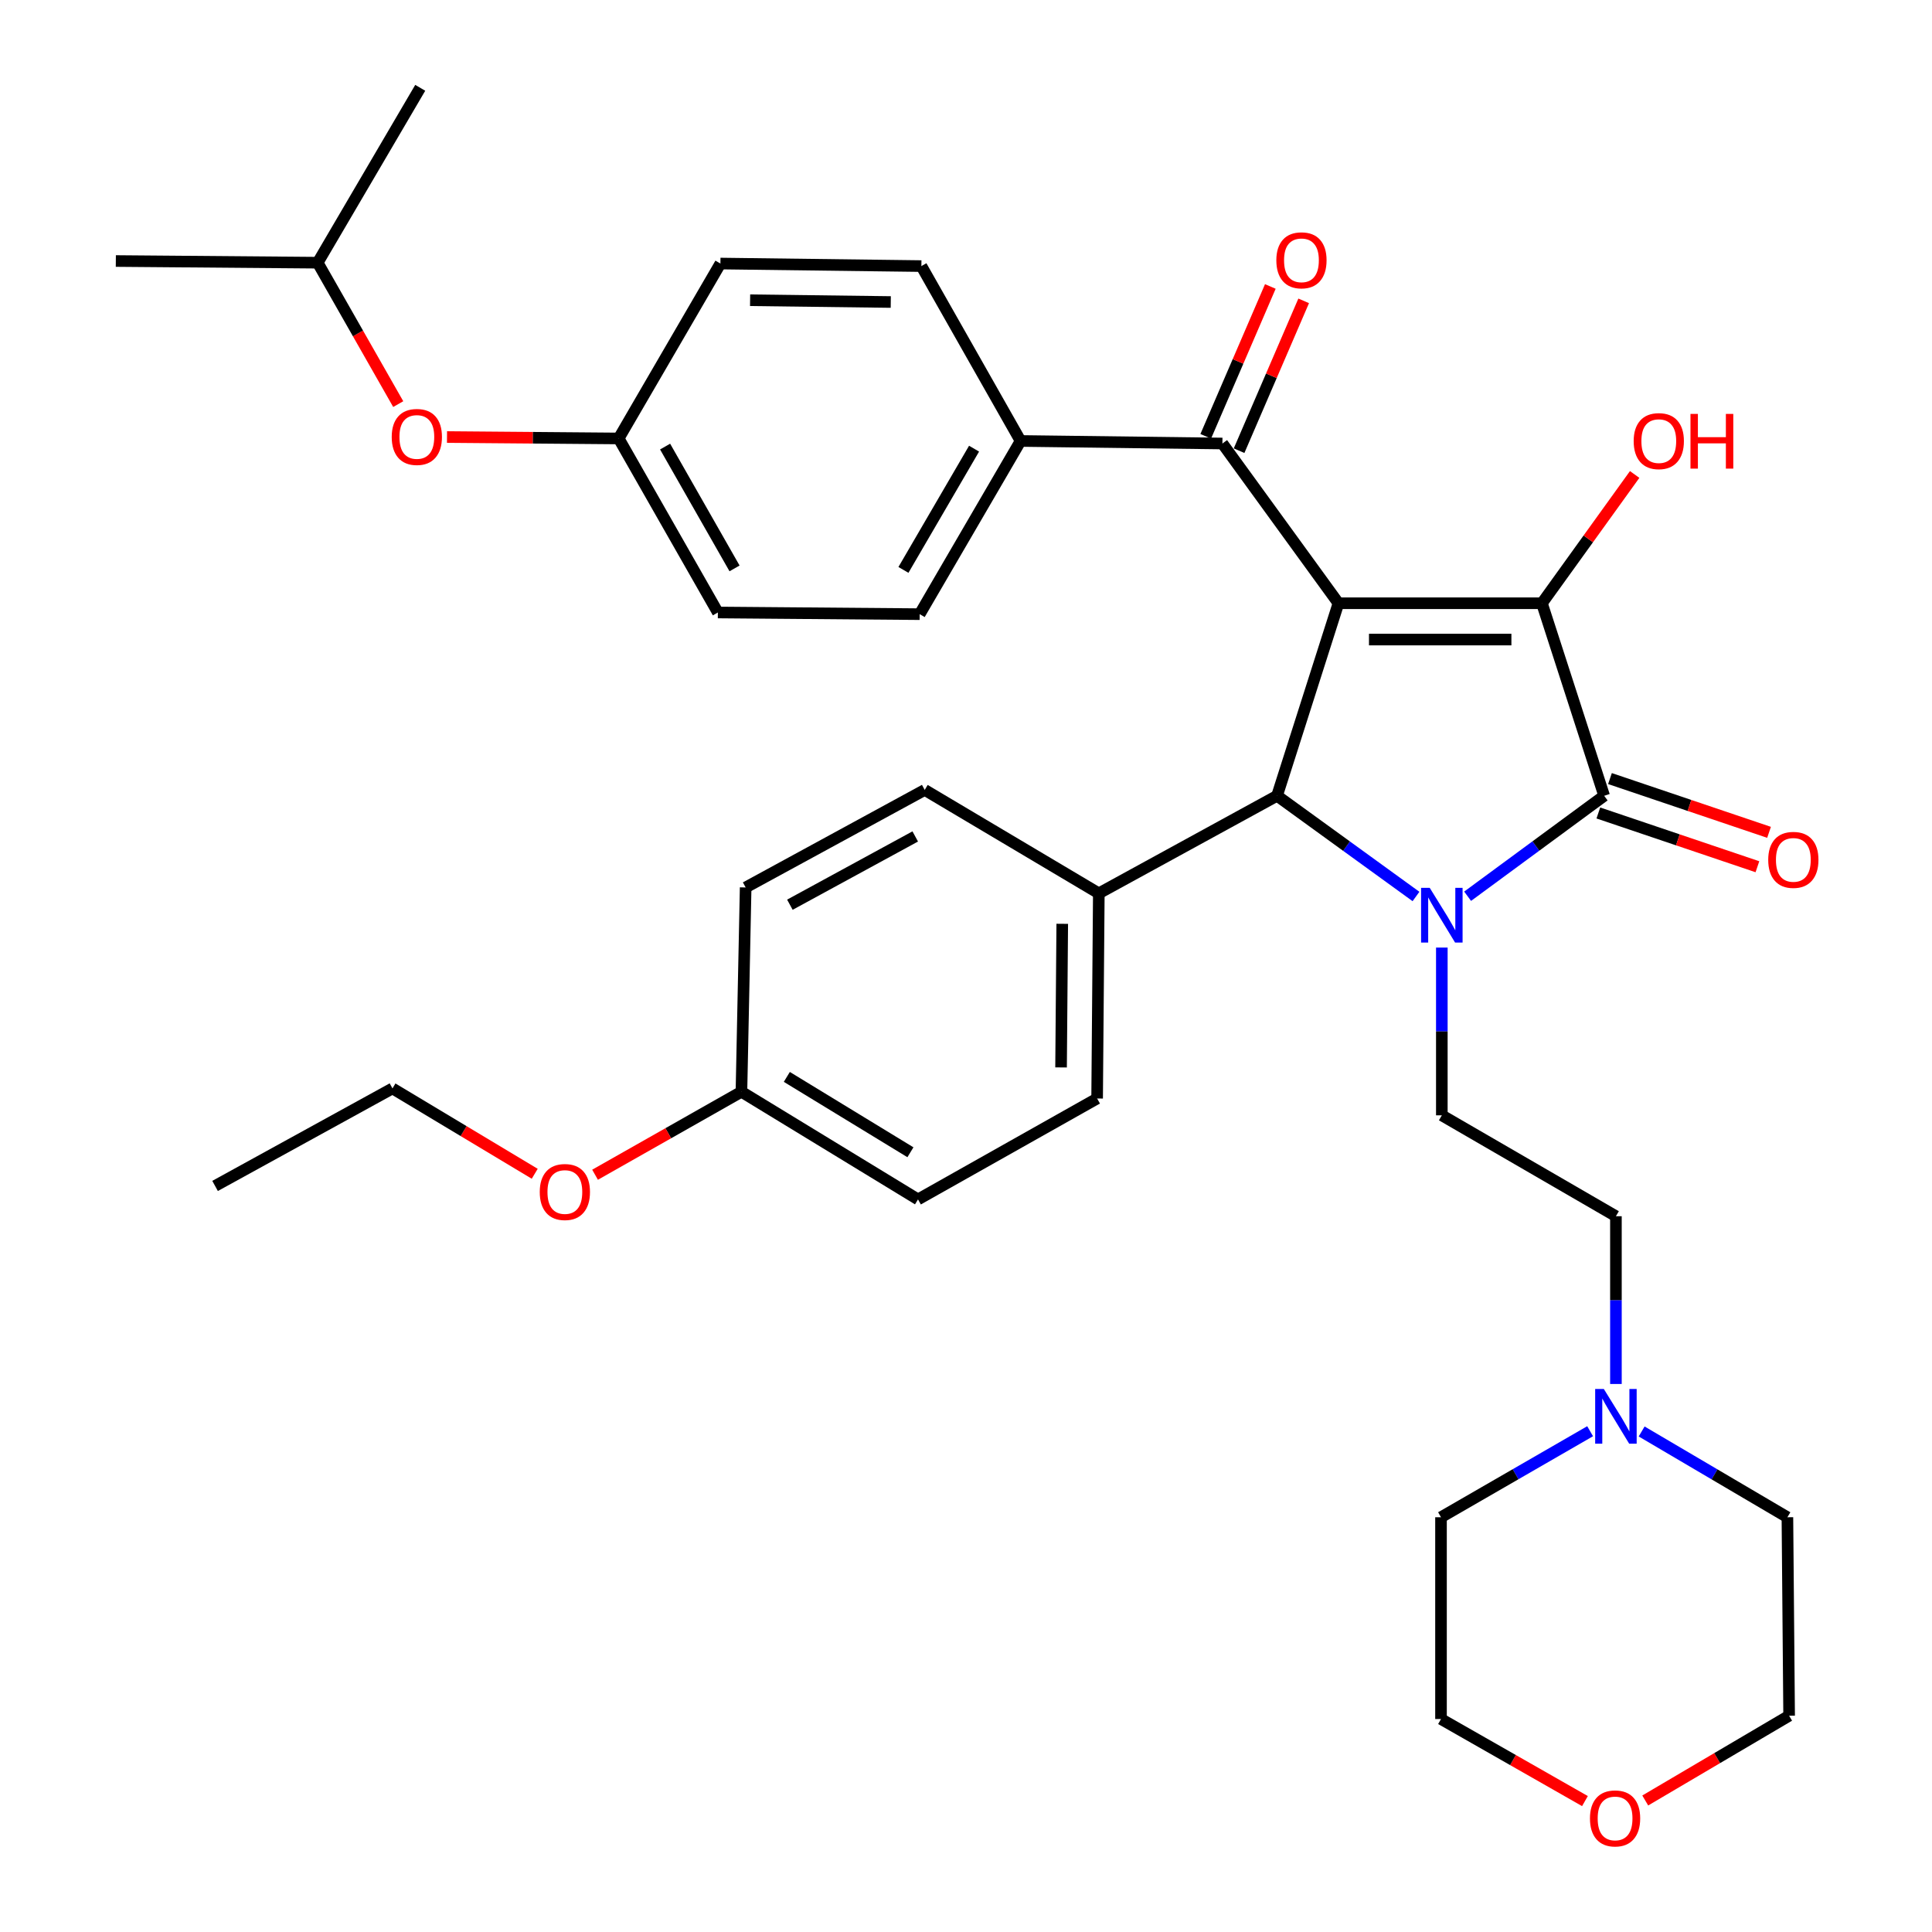 <?xml version='1.0' encoding='iso-8859-1'?>
<svg version='1.1' baseProfile='full'
              xmlns='http://www.w3.org/2000/svg'
                      xmlns:rdkit='http://www.rdkit.org/xml'
                      xmlns:xlink='http://www.w3.org/1999/xlink'
                  xml:space='preserve'
width='1000px' height='1000px' viewBox='0 0 1000 1000'>
<!-- END OF HEADER -->
<rect style='opacity:1.0;fill:#FFFFFF;stroke:none' width='1000' height='1000' x='0' y='0'> </rect>
<path class='bond-1' d='M 692.782,312.24 L 798.095,312.24' style='fill:none;fill-rule:evenodd;stroke:#000000;stroke-width:6px;stroke-linecap:butt;stroke-linejoin:miter;stroke-opacity:1' />
<path class='bond-1' d='M 708.579,331.037 L 782.298,331.037' style='fill:none;fill-rule:evenodd;stroke:#000000;stroke-width:6px;stroke-linecap:butt;stroke-linejoin:miter;stroke-opacity:1' />
<path class='bond-3' d='M 692.782,312.24 L 660.995,411.893' style='fill:none;fill-rule:evenodd;stroke:#000000;stroke-width:6px;stroke-linecap:butt;stroke-linejoin:miter;stroke-opacity:1' />
<path class='bond-4' d='M 692.782,312.24 L 632.717,229.556' style='fill:none;fill-rule:evenodd;stroke:#000000;stroke-width:6px;stroke-linecap:butt;stroke-linejoin:miter;stroke-opacity:1' />
<path class='bond-0' d='M 732.916,464.02 L 696.955,437.956' style='fill:none;fill-rule:evenodd;stroke:#0000FF;stroke-width:6px;stroke-linecap:butt;stroke-linejoin:miter;stroke-opacity:1' />
<path class='bond-0' d='M 696.955,437.956 L 660.995,411.893' style='fill:none;fill-rule:evenodd;stroke:#000000;stroke-width:6px;stroke-linecap:butt;stroke-linejoin:miter;stroke-opacity:1' />
<path class='bond-5' d='M 746.289,490.462 L 746.289,533.877' style='fill:none;fill-rule:evenodd;stroke:#0000FF;stroke-width:6px;stroke-linecap:butt;stroke-linejoin:miter;stroke-opacity:1' />
<path class='bond-5' d='M 746.289,533.877 L 746.289,577.292' style='fill:none;fill-rule:evenodd;stroke:#000000;stroke-width:6px;stroke-linecap:butt;stroke-linejoin:miter;stroke-opacity:1' />
<path class='bond-35' d='M 759.637,463.892 L 794.974,437.892' style='fill:none;fill-rule:evenodd;stroke:#0000FF;stroke-width:6px;stroke-linecap:butt;stroke-linejoin:miter;stroke-opacity:1' />
<path class='bond-35' d='M 794.974,437.892 L 830.31,411.893' style='fill:none;fill-rule:evenodd;stroke:#000000;stroke-width:6px;stroke-linecap:butt;stroke-linejoin:miter;stroke-opacity:1' />
<path class='bond-2' d='M 798.095,312.24 L 830.31,411.893' style='fill:none;fill-rule:evenodd;stroke:#000000;stroke-width:6px;stroke-linecap:butt;stroke-linejoin:miter;stroke-opacity:1' />
<path class='bond-11' d='M 798.095,312.24 L 822.095,278.914' style='fill:none;fill-rule:evenodd;stroke:#000000;stroke-width:6px;stroke-linecap:butt;stroke-linejoin:miter;stroke-opacity:1' />
<path class='bond-11' d='M 822.095,278.914 L 846.095,245.588' style='fill:none;fill-rule:evenodd;stroke:#FF0000;stroke-width:6px;stroke-linecap:butt;stroke-linejoin:miter;stroke-opacity:1' />
<path class='bond-8' d='M 827.301,420.796 L 868.469,434.709' style='fill:none;fill-rule:evenodd;stroke:#000000;stroke-width:6px;stroke-linecap:butt;stroke-linejoin:miter;stroke-opacity:1' />
<path class='bond-8' d='M 868.469,434.709 L 909.636,448.622' style='fill:none;fill-rule:evenodd;stroke:#FF0000;stroke-width:6px;stroke-linecap:butt;stroke-linejoin:miter;stroke-opacity:1' />
<path class='bond-8' d='M 833.319,402.989 L 874.487,416.902' style='fill:none;fill-rule:evenodd;stroke:#000000;stroke-width:6px;stroke-linecap:butt;stroke-linejoin:miter;stroke-opacity:1' />
<path class='bond-8' d='M 874.487,416.902 L 915.654,430.815' style='fill:none;fill-rule:evenodd;stroke:#FF0000;stroke-width:6px;stroke-linecap:butt;stroke-linejoin:miter;stroke-opacity:1' />
<path class='bond-6' d='M 660.995,411.893 L 568.746,462.393' style='fill:none;fill-rule:evenodd;stroke:#000000;stroke-width:6px;stroke-linecap:butt;stroke-linejoin:miter;stroke-opacity:1' />
<path class='bond-9' d='M 632.717,229.556 L 528.25,228.24' style='fill:none;fill-rule:evenodd;stroke:#000000;stroke-width:6px;stroke-linecap:butt;stroke-linejoin:miter;stroke-opacity:1' />
<path class='bond-10' d='M 641.347,233.277 L 658.065,194.498' style='fill:none;fill-rule:evenodd;stroke:#000000;stroke-width:6px;stroke-linecap:butt;stroke-linejoin:miter;stroke-opacity:1' />
<path class='bond-10' d='M 658.065,194.498 L 674.784,155.719' style='fill:none;fill-rule:evenodd;stroke:#FF0000;stroke-width:6px;stroke-linecap:butt;stroke-linejoin:miter;stroke-opacity:1' />
<path class='bond-10' d='M 624.086,225.835 L 640.805,187.056' style='fill:none;fill-rule:evenodd;stroke:#000000;stroke-width:6px;stroke-linecap:butt;stroke-linejoin:miter;stroke-opacity:1' />
<path class='bond-10' d='M 640.805,187.056 L 657.523,148.277' style='fill:none;fill-rule:evenodd;stroke:#FF0000;stroke-width:6px;stroke-linecap:butt;stroke-linejoin:miter;stroke-opacity:1' />
<path class='bond-12' d='M 746.289,577.292 L 836.398,629.515' style='fill:none;fill-rule:evenodd;stroke:#000000;stroke-width:6px;stroke-linecap:butt;stroke-linejoin:miter;stroke-opacity:1' />
<path class='bond-14' d='M 568.746,462.393 L 567.869,568.583' style='fill:none;fill-rule:evenodd;stroke:#000000;stroke-width:6px;stroke-linecap:butt;stroke-linejoin:miter;stroke-opacity:1' />
<path class='bond-14' d='M 549.818,478.166 L 549.204,552.499' style='fill:none;fill-rule:evenodd;stroke:#000000;stroke-width:6px;stroke-linecap:butt;stroke-linejoin:miter;stroke-opacity:1' />
<path class='bond-15' d='M 568.746,462.393 L 478.637,408.865' style='fill:none;fill-rule:evenodd;stroke:#000000;stroke-width:6px;stroke-linecap:butt;stroke-linejoin:miter;stroke-opacity:1' />
<path class='bond-7' d='M 836.398,716.345 L 836.398,672.93' style='fill:none;fill-rule:evenodd;stroke:#0000FF;stroke-width:6px;stroke-linecap:butt;stroke-linejoin:miter;stroke-opacity:1' />
<path class='bond-7' d='M 836.398,672.93 L 836.398,629.515' style='fill:none;fill-rule:evenodd;stroke:#000000;stroke-width:6px;stroke-linecap:butt;stroke-linejoin:miter;stroke-opacity:1' />
<path class='bond-26' d='M 823.045,740.798 L 784.453,763.063' style='fill:none;fill-rule:evenodd;stroke:#0000FF;stroke-width:6px;stroke-linecap:butt;stroke-linejoin:miter;stroke-opacity:1' />
<path class='bond-26' d='M 784.453,763.063 L 745.861,785.328' style='fill:none;fill-rule:evenodd;stroke:#000000;stroke-width:6px;stroke-linecap:butt;stroke-linejoin:miter;stroke-opacity:1' />
<path class='bond-27' d='M 849.713,740.93 L 887.436,763.129' style='fill:none;fill-rule:evenodd;stroke:#0000FF;stroke-width:6px;stroke-linecap:butt;stroke-linejoin:miter;stroke-opacity:1' />
<path class='bond-27' d='M 887.436,763.129 L 925.159,785.328' style='fill:none;fill-rule:evenodd;stroke:#000000;stroke-width:6px;stroke-linecap:butt;stroke-linejoin:miter;stroke-opacity:1' />
<path class='bond-16' d='M 528.25,228.24 L 476.027,317.889' style='fill:none;fill-rule:evenodd;stroke:#000000;stroke-width:6px;stroke-linecap:butt;stroke-linejoin:miter;stroke-opacity:1' />
<path class='bond-16' d='M 504.174,232.226 L 467.618,294.981' style='fill:none;fill-rule:evenodd;stroke:#000000;stroke-width:6px;stroke-linecap:butt;stroke-linejoin:miter;stroke-opacity:1' />
<path class='bond-17' d='M 528.25,228.24 L 476.904,137.725' style='fill:none;fill-rule:evenodd;stroke:#000000;stroke-width:6px;stroke-linecap:butt;stroke-linejoin:miter;stroke-opacity:1' />
<path class='bond-13' d='M 851.573,931.93 L 888.81,909.991' style='fill:none;fill-rule:evenodd;stroke:#FF0000;stroke-width:6px;stroke-linecap:butt;stroke-linejoin:miter;stroke-opacity:1' />
<path class='bond-13' d='M 888.81,909.991 L 926.047,888.051' style='fill:none;fill-rule:evenodd;stroke:#000000;stroke-width:6px;stroke-linecap:butt;stroke-linejoin:miter;stroke-opacity:1' />
<path class='bond-38' d='M 820.367,932.24 L 783.114,911.002' style='fill:none;fill-rule:evenodd;stroke:#FF0000;stroke-width:6px;stroke-linecap:butt;stroke-linejoin:miter;stroke-opacity:1' />
<path class='bond-38' d='M 783.114,911.002 L 745.861,889.763' style='fill:none;fill-rule:evenodd;stroke:#000000;stroke-width:6px;stroke-linecap:butt;stroke-linejoin:miter;stroke-opacity:1' />
<path class='bond-24' d='M 567.869,568.583 L 475.16,620.816' style='fill:none;fill-rule:evenodd;stroke:#000000;stroke-width:6px;stroke-linecap:butt;stroke-linejoin:miter;stroke-opacity:1' />
<path class='bond-23' d='M 478.637,408.865 L 385.949,459.344' style='fill:none;fill-rule:evenodd;stroke:#000000;stroke-width:6px;stroke-linecap:butt;stroke-linejoin:miter;stroke-opacity:1' />
<path class='bond-23' d='M 473.724,432.944 L 408.843,468.279' style='fill:none;fill-rule:evenodd;stroke:#000000;stroke-width:6px;stroke-linecap:butt;stroke-linejoin:miter;stroke-opacity:1' />
<path class='bond-21' d='M 476.027,317.889 L 371.57,317.023' style='fill:none;fill-rule:evenodd;stroke:#000000;stroke-width:6px;stroke-linecap:butt;stroke-linejoin:miter;stroke-opacity:1' />
<path class='bond-22' d='M 476.904,137.725 L 372.886,136.409' style='fill:none;fill-rule:evenodd;stroke:#000000;stroke-width:6px;stroke-linecap:butt;stroke-linejoin:miter;stroke-opacity:1' />
<path class='bond-22' d='M 461.063,156.322 L 388.251,155.401' style='fill:none;fill-rule:evenodd;stroke:#000000;stroke-width:6px;stroke-linecap:butt;stroke-linejoin:miter;stroke-opacity:1' />
<path class='bond-18' d='M 231.369,226.208 L 275.797,226.577' style='fill:none;fill-rule:evenodd;stroke:#FF0000;stroke-width:6px;stroke-linecap:butt;stroke-linejoin:miter;stroke-opacity:1' />
<path class='bond-18' d='M 275.797,226.577 L 320.224,226.945' style='fill:none;fill-rule:evenodd;stroke:#000000;stroke-width:6px;stroke-linecap:butt;stroke-linejoin:miter;stroke-opacity:1' />
<path class='bond-28' d='M 206.124,209.166 L 185.278,172.568' style='fill:none;fill-rule:evenodd;stroke:#FF0000;stroke-width:6px;stroke-linecap:butt;stroke-linejoin:miter;stroke-opacity:1' />
<path class='bond-28' d='M 185.278,172.568 L 164.432,135.97' style='fill:none;fill-rule:evenodd;stroke:#000000;stroke-width:6px;stroke-linecap:butt;stroke-linejoin:miter;stroke-opacity:1' />
<path class='bond-19' d='M 320.224,226.945 L 372.886,136.409' style='fill:none;fill-rule:evenodd;stroke:#000000;stroke-width:6px;stroke-linecap:butt;stroke-linejoin:miter;stroke-opacity:1' />
<path class='bond-36' d='M 320.224,226.945 L 371.57,317.023' style='fill:none;fill-rule:evenodd;stroke:#000000;stroke-width:6px;stroke-linecap:butt;stroke-linejoin:miter;stroke-opacity:1' />
<path class='bond-36' d='M 344.256,231.149 L 380.198,294.203' style='fill:none;fill-rule:evenodd;stroke:#000000;stroke-width:6px;stroke-linecap:butt;stroke-linejoin:miter;stroke-opacity:1' />
<path class='bond-20' d='M 383.767,565.095 L 385.949,459.344' style='fill:none;fill-rule:evenodd;stroke:#000000;stroke-width:6px;stroke-linecap:butt;stroke-linejoin:miter;stroke-opacity:1' />
<path class='bond-25' d='M 383.767,565.095 L 345.884,586.569' style='fill:none;fill-rule:evenodd;stroke:#000000;stroke-width:6px;stroke-linecap:butt;stroke-linejoin:miter;stroke-opacity:1' />
<path class='bond-25' d='M 345.884,586.569 L 308,608.043' style='fill:none;fill-rule:evenodd;stroke:#FF0000;stroke-width:6px;stroke-linecap:butt;stroke-linejoin:miter;stroke-opacity:1' />
<path class='bond-37' d='M 383.767,565.095 L 475.16,620.816' style='fill:none;fill-rule:evenodd;stroke:#000000;stroke-width:6px;stroke-linecap:butt;stroke-linejoin:miter;stroke-opacity:1' />
<path class='bond-37' d='M 407.261,557.404 L 471.236,596.409' style='fill:none;fill-rule:evenodd;stroke:#000000;stroke-width:6px;stroke-linecap:butt;stroke-linejoin:miter;stroke-opacity:1' />
<path class='bond-31' d='M 276.773,607.54 L 239.958,585.451' style='fill:none;fill-rule:evenodd;stroke:#FF0000;stroke-width:6px;stroke-linecap:butt;stroke-linejoin:miter;stroke-opacity:1' />
<path class='bond-31' d='M 239.958,585.451 L 203.143,563.362' style='fill:none;fill-rule:evenodd;stroke:#000000;stroke-width:6px;stroke-linecap:butt;stroke-linejoin:miter;stroke-opacity:1' />
<path class='bond-29' d='M 745.861,785.328 L 745.861,889.763' style='fill:none;fill-rule:evenodd;stroke:#000000;stroke-width:6px;stroke-linecap:butt;stroke-linejoin:miter;stroke-opacity:1' />
<path class='bond-30' d='M 925.159,785.328 L 926.047,888.051' style='fill:none;fill-rule:evenodd;stroke:#000000;stroke-width:6px;stroke-linecap:butt;stroke-linejoin:miter;stroke-opacity:1' />
<path class='bond-32' d='M 164.432,135.97 L 59.955,135.104' style='fill:none;fill-rule:evenodd;stroke:#000000;stroke-width:6px;stroke-linecap:butt;stroke-linejoin:miter;stroke-opacity:1' />
<path class='bond-33' d='M 164.432,135.97 L 217.512,45.455' style='fill:none;fill-rule:evenodd;stroke:#000000;stroke-width:6px;stroke-linecap:butt;stroke-linejoin:miter;stroke-opacity:1' />
<path class='bond-34' d='M 203.143,563.362 L 111.322,613.841' style='fill:none;fill-rule:evenodd;stroke:#000000;stroke-width:6px;stroke-linecap:butt;stroke-linejoin:miter;stroke-opacity:1' />
<path  class='atom-1' d='M 740.029 459.553
L 749.309 474.553
Q 750.229 476.033, 751.709 478.713
Q 753.189 481.393, 753.269 481.553
L 753.269 459.553
L 757.029 459.553
L 757.029 487.873
L 753.149 487.873
L 743.189 471.473
Q 742.029 469.553, 740.789 467.353
Q 739.589 465.153, 739.229 464.473
L 739.229 487.873
L 735.549 487.873
L 735.549 459.553
L 740.029 459.553
' fill='#0000FF'/>
<path  class='atom-8' d='M 830.138 718.934
L 839.418 733.934
Q 840.338 735.414, 841.818 738.094
Q 843.298 740.774, 843.378 740.934
L 843.378 718.934
L 847.138 718.934
L 847.138 747.254
L 843.258 747.254
L 833.298 730.854
Q 832.138 728.934, 830.898 726.734
Q 829.698 724.534, 829.338 723.854
L 829.338 747.254
L 825.658 747.254
L 825.658 718.934
L 830.138 718.934
' fill='#0000FF'/>
<path  class='atom-9' d='M 915.229 445.065
Q 915.229 438.265, 918.589 434.465
Q 921.949 430.665, 928.229 430.665
Q 934.509 430.665, 937.869 434.465
Q 941.229 438.265, 941.229 445.065
Q 941.229 451.945, 937.829 455.865
Q 934.429 459.745, 928.229 459.745
Q 921.989 459.745, 918.589 455.865
Q 915.229 451.985, 915.229 445.065
M 928.229 456.545
Q 932.549 456.545, 934.869 453.665
Q 937.229 450.745, 937.229 445.065
Q 937.229 439.505, 934.869 436.705
Q 932.549 433.865, 928.229 433.865
Q 923.909 433.865, 921.549 436.665
Q 919.229 439.465, 919.229 445.065
Q 919.229 450.785, 921.549 453.665
Q 923.909 456.545, 928.229 456.545
' fill='#FF0000'/>
<path  class='atom-11' d='M 660.63 134.735
Q 660.63 127.935, 663.99 124.135
Q 667.35 120.335, 673.63 120.335
Q 679.91 120.335, 683.27 124.135
Q 686.63 127.935, 686.63 134.735
Q 686.63 141.615, 683.23 145.535
Q 679.83 149.415, 673.63 149.415
Q 667.39 149.415, 663.99 145.535
Q 660.63 141.655, 660.63 134.735
M 673.63 146.215
Q 677.95 146.215, 680.27 143.335
Q 682.63 140.415, 682.63 134.735
Q 682.63 129.175, 680.27 126.375
Q 677.95 123.535, 673.63 123.535
Q 669.31 123.535, 666.95 126.335
Q 664.63 129.135, 664.63 134.735
Q 664.63 140.455, 666.95 143.335
Q 669.31 146.215, 673.63 146.215
' fill='#FF0000'/>
<path  class='atom-12' d='M 845.588 228.32
Q 845.588 221.52, 848.948 217.72
Q 852.308 213.92, 858.588 213.92
Q 864.868 213.92, 868.228 217.72
Q 871.588 221.52, 871.588 228.32
Q 871.588 235.2, 868.188 239.12
Q 864.788 243, 858.588 243
Q 852.348 243, 848.948 239.12
Q 845.588 235.24, 845.588 228.32
M 858.588 239.8
Q 862.908 239.8, 865.228 236.92
Q 867.588 234, 867.588 228.32
Q 867.588 222.76, 865.228 219.96
Q 862.908 217.12, 858.588 217.12
Q 854.268 217.12, 851.908 219.92
Q 849.588 222.72, 849.588 228.32
Q 849.588 234.04, 851.908 236.92
Q 854.268 239.8, 858.588 239.8
' fill='#FF0000'/>
<path  class='atom-12' d='M 874.988 214.24
L 878.828 214.24
L 878.828 226.28
L 893.308 226.28
L 893.308 214.24
L 897.148 214.24
L 897.148 242.56
L 893.308 242.56
L 893.308 229.48
L 878.828 229.48
L 878.828 242.56
L 874.988 242.56
L 874.988 214.24
' fill='#FF0000'/>
<path  class='atom-14' d='M 822.959 941.21
Q 822.959 934.41, 826.319 930.61
Q 829.679 926.81, 835.959 926.81
Q 842.239 926.81, 845.599 930.61
Q 848.959 934.41, 848.959 941.21
Q 848.959 948.09, 845.559 952.01
Q 842.159 955.89, 835.959 955.89
Q 829.719 955.89, 826.319 952.01
Q 822.959 948.13, 822.959 941.21
M 835.959 952.69
Q 840.279 952.69, 842.599 949.81
Q 844.959 946.89, 844.959 941.21
Q 844.959 935.65, 842.599 932.85
Q 840.279 930.01, 835.959 930.01
Q 831.639 930.01, 829.279 932.81
Q 826.959 935.61, 826.959 941.21
Q 826.959 946.93, 829.279 949.81
Q 831.639 952.69, 835.959 952.69
' fill='#FF0000'/>
<path  class='atom-19' d='M 202.757 226.159
Q 202.757 219.359, 206.117 215.559
Q 209.477 211.759, 215.757 211.759
Q 222.037 211.759, 225.397 215.559
Q 228.757 219.359, 228.757 226.159
Q 228.757 233.039, 225.357 236.959
Q 221.957 240.839, 215.757 240.839
Q 209.517 240.839, 206.117 236.959
Q 202.757 233.079, 202.757 226.159
M 215.757 237.639
Q 220.077 237.639, 222.397 234.759
Q 224.757 231.839, 224.757 226.159
Q 224.757 220.599, 222.397 217.799
Q 220.077 214.959, 215.757 214.959
Q 211.437 214.959, 209.077 217.759
Q 206.757 220.559, 206.757 226.159
Q 206.757 231.879, 209.077 234.759
Q 211.437 237.639, 215.757 237.639
' fill='#FF0000'/>
<path  class='atom-26' d='M 279.374 616.98
Q 279.374 610.18, 282.734 606.38
Q 286.094 602.58, 292.374 602.58
Q 298.654 602.58, 302.014 606.38
Q 305.374 610.18, 305.374 616.98
Q 305.374 623.86, 301.974 627.78
Q 298.574 631.66, 292.374 631.66
Q 286.134 631.66, 282.734 627.78
Q 279.374 623.9, 279.374 616.98
M 292.374 628.46
Q 296.694 628.46, 299.014 625.58
Q 301.374 622.66, 301.374 616.98
Q 301.374 611.42, 299.014 608.62
Q 296.694 605.78, 292.374 605.78
Q 288.054 605.78, 285.694 608.58
Q 283.374 611.38, 283.374 616.98
Q 283.374 622.7, 285.694 625.58
Q 288.054 628.46, 292.374 628.46
' fill='#FF0000'/>
</svg>
